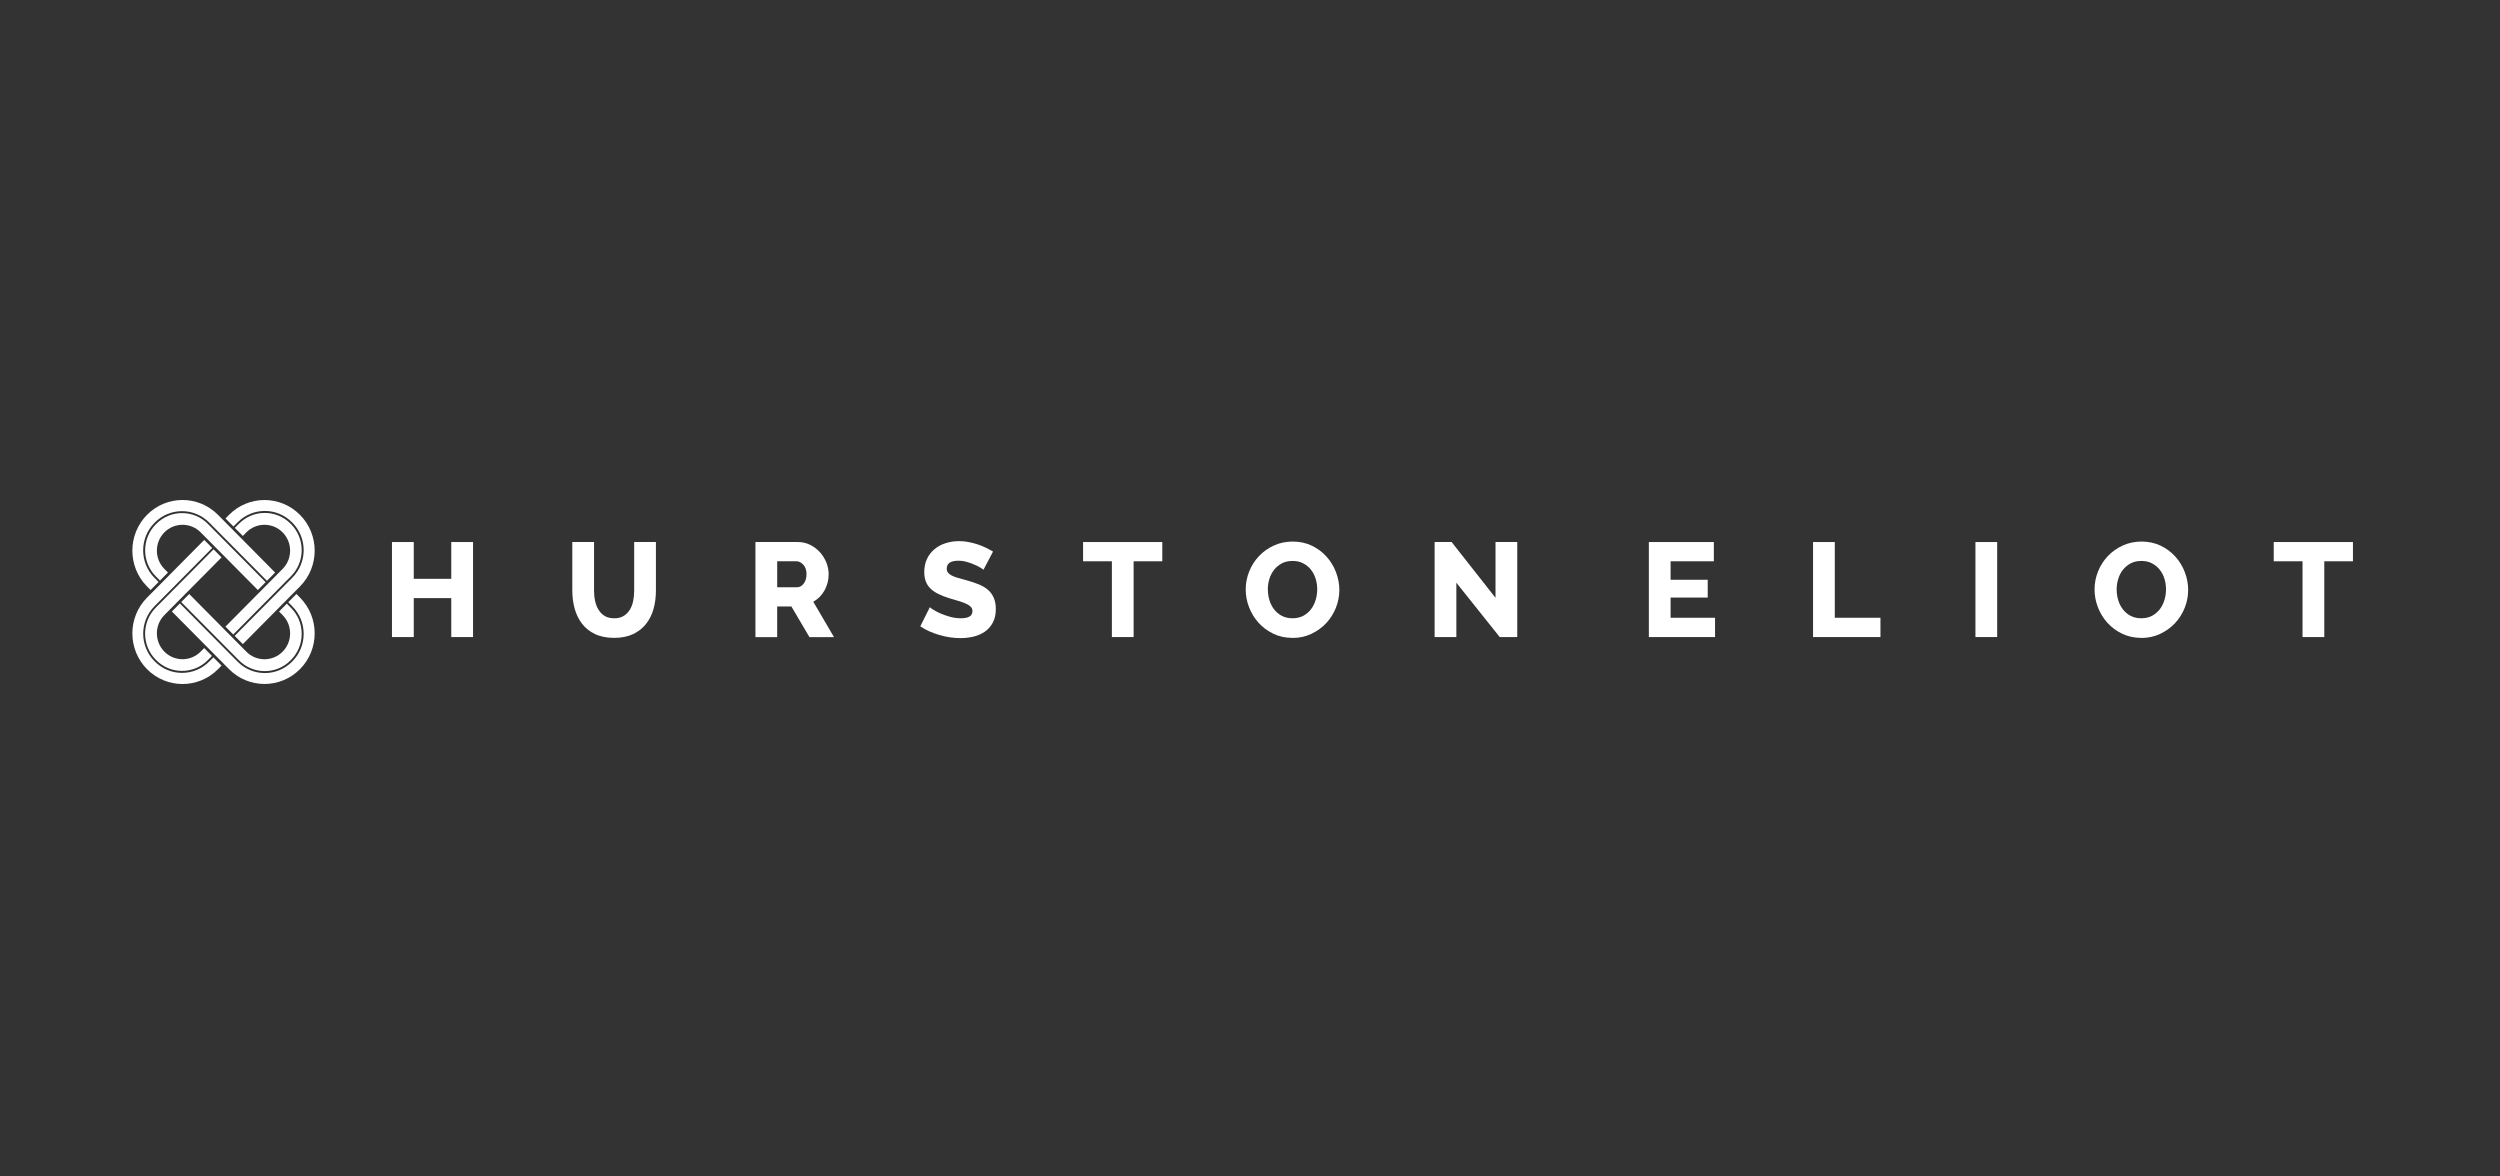 <svg width="170" height="80" viewBox="0 0 170 80" fill="none" xmlns="http://www.w3.org/2000/svg">
<rect x="0" y="0" width="170" height="80" fill="#333333" stroke="none"/>
<path d="M10.623 35.624L10.597 35.65C9.628 36.628 9.628 38.217 10.597 39.194L10.879 39.479L11.42 38.932L11.178 38.688C10.498 38.001 10.498 36.887 11.178 36.2C11.859 35.514 12.965 35.514 13.646 36.2L17.533 40.122L18.062 39.587L14.134 35.624C13.666 35.15 13.043 34.891 12.38 34.891C11.717 34.891 11.094 35.153 10.626 35.624" fill="white"/>
<path d="M9.997 35.01C8.668 36.355 8.668 38.534 9.997 39.878L10.239 40.122L10.783 39.575L10.501 39.29C9.479 38.26 9.479 36.587 10.501 35.557L10.527 35.531C11.548 34.501 13.203 34.501 14.225 35.531L18.152 39.494L18.708 38.932L14.824 35.01C13.492 33.663 11.33 33.663 9.997 35.01Z" fill="white"/>
<path d="M19.761 44.903L19.788 44.876C20.256 44.402 20.515 43.774 20.515 43.104C20.515 42.435 20.256 41.807 19.788 41.333L19.505 41.047L18.976 41.583L19.217 41.827C19.898 42.514 19.898 43.628 19.217 44.315C18.536 45.001 17.431 45.001 16.753 44.315L12.866 40.393L12.322 40.94L16.25 44.903C17.218 45.88 18.793 45.88 19.761 44.903Z" fill="white"/>
<path d="M19.601 40.951L19.884 41.236C20.905 42.267 20.905 43.939 19.884 44.969L19.857 44.996C18.836 46.026 17.181 46.026 16.159 44.996L12.232 41.033L11.688 41.58L15.575 45.502C16.907 46.846 19.066 46.846 20.398 45.502C21.731 44.158 21.731 41.978 20.398 40.634L20.157 40.39L19.601 40.951Z" fill="white"/>
<path d="M19.217 38.688L15.33 42.61L15.86 43.145L19.788 39.182C20.756 38.205 20.756 36.616 19.788 35.639L19.761 35.613C18.793 34.635 17.218 34.635 16.25 35.613L15.967 35.898L16.512 36.445L16.753 36.2C17.434 35.514 18.539 35.514 19.217 36.2C19.898 36.887 19.898 38.001 19.217 38.688Z" fill="white"/>
<path d="M15.575 35.01L15.333 35.255L15.877 35.802L16.16 35.517C17.181 34.487 18.836 34.487 19.857 35.517L19.884 35.543C20.905 36.573 20.905 38.246 19.884 39.276L15.956 43.238L16.512 43.8L20.399 39.878C21.731 38.534 21.731 36.355 20.399 35.01C19.066 33.666 16.907 33.666 15.575 35.01Z" fill="white"/>
<path d="M11.178 41.824L11.42 41.58L15.066 37.902L14.521 37.355L10.594 41.318C9.625 42.296 9.625 43.884 10.594 44.862L10.62 44.888C11.589 45.865 13.163 45.865 14.132 44.888L14.414 44.603L13.884 44.067L13.643 44.312C12.962 44.998 11.856 44.998 11.178 44.312C10.498 43.625 10.498 42.511 11.178 41.824Z" fill="white"/>
<path d="M14.228 44.984C13.206 46.014 11.551 46.014 10.53 44.984L10.504 44.958C9.482 43.928 9.482 42.255 10.504 41.225L14.431 37.262L13.887 36.715L10.242 40.393L10 40.637C8.668 41.981 8.668 44.161 10 45.505C11.333 46.849 13.492 46.849 14.824 45.505L15.066 45.26L14.51 44.699L14.228 44.984Z" fill="white"/>
<path d="M32.167 36.858V43.32H30.686V40.672H28.135V43.32H26.654V36.858H28.135V39.36H30.686V36.858H32.167Z" fill="white"/>
<path d="M41.763 42.045C42.016 42.045 42.228 41.993 42.403 41.885C42.577 41.781 42.72 41.638 42.828 41.463C42.935 41.289 43.014 41.085 43.057 40.858C43.101 40.631 43.124 40.399 43.124 40.163V36.858H44.602V40.163C44.602 40.611 44.547 41.03 44.436 41.42C44.326 41.81 44.154 42.147 43.921 42.438C43.689 42.729 43.395 42.959 43.037 43.125C42.679 43.291 42.254 43.375 41.76 43.375C41.265 43.375 40.811 43.288 40.45 43.11C40.09 42.936 39.796 42.7 39.572 42.403C39.345 42.109 39.182 41.769 39.074 41.379C38.969 40.992 38.917 40.585 38.917 40.16V36.855H40.395V40.16C40.395 40.41 40.418 40.646 40.468 40.87C40.517 41.094 40.593 41.295 40.704 41.469C40.811 41.644 40.951 41.783 41.123 41.888C41.294 41.993 41.507 42.042 41.76 42.042" fill="white"/>
<path d="M52.85 39.933H54.203C54.378 39.933 54.529 39.849 54.654 39.683C54.779 39.517 54.843 39.302 54.843 39.04C54.843 38.778 54.771 38.56 54.628 38.403C54.483 38.246 54.329 38.167 54.16 38.167H52.85V39.933ZM51.37 43.32V36.858H54.256C54.556 36.858 54.835 36.922 55.091 37.05C55.347 37.178 55.568 37.344 55.754 37.55C55.94 37.757 56.086 37.99 56.191 38.251C56.295 38.513 56.348 38.775 56.348 39.043C56.348 39.244 56.325 39.436 56.275 39.622C56.225 39.808 56.159 39.983 56.068 40.145C55.978 40.308 55.868 40.457 55.74 40.588C55.609 40.719 55.463 40.829 55.303 40.919L56.711 43.323H55.041L53.814 41.239H52.848V43.323H51.37" fill="white"/>
<path d="M66.877 38.749C66.86 38.726 66.796 38.679 66.688 38.612C66.58 38.545 66.444 38.475 66.281 38.403C66.118 38.33 65.94 38.266 65.748 38.211C65.556 38.156 65.364 38.129 65.172 38.129C64.643 38.129 64.378 38.31 64.378 38.667C64.378 38.778 64.407 38.868 64.465 38.941C64.523 39.014 64.608 39.081 64.718 39.136C64.829 39.194 64.968 39.246 65.137 39.296C65.306 39.345 65.501 39.398 65.725 39.459C66.031 39.543 66.31 39.636 66.554 39.735C66.801 39.837 67.011 39.959 67.18 40.108C67.351 40.256 67.482 40.437 67.575 40.649C67.669 40.861 67.715 41.117 67.715 41.414C67.715 41.778 67.648 42.086 67.511 42.339C67.374 42.592 67.197 42.793 66.973 42.95C66.749 43.104 66.496 43.218 66.205 43.288C65.917 43.358 65.617 43.392 65.312 43.392C65.076 43.392 64.838 43.375 64.59 43.337C64.343 43.299 64.105 43.247 63.869 43.177C63.633 43.107 63.406 43.023 63.188 42.927C62.97 42.831 62.766 42.718 62.58 42.59L63.229 41.289C63.252 41.318 63.33 41.376 63.464 41.461C63.595 41.545 63.761 41.629 63.956 41.717C64.151 41.801 64.369 41.877 64.611 41.944C64.852 42.011 65.094 42.042 65.341 42.042C65.864 42.042 66.127 41.883 66.127 41.56C66.127 41.437 66.089 41.338 66.01 41.26C65.931 41.181 65.824 41.109 65.684 41.047C65.547 40.983 65.382 40.925 65.193 40.87C65.004 40.815 64.797 40.754 64.576 40.687C64.282 40.596 64.026 40.498 63.808 40.39C63.593 40.282 63.412 40.16 63.272 40.02C63.13 39.881 63.025 39.721 62.955 39.538C62.885 39.354 62.85 39.142 62.85 38.9C62.85 38.56 62.914 38.26 63.039 37.998C63.165 37.736 63.336 37.518 63.554 37.338C63.77 37.157 64.023 37.024 64.308 36.934C64.593 36.843 64.896 36.797 65.216 36.797C65.44 36.797 65.658 36.817 65.873 36.861C66.089 36.904 66.298 36.957 66.496 37.024C66.694 37.091 66.88 37.166 67.052 37.251C67.223 37.335 67.38 37.419 67.526 37.507L66.877 38.743V38.749Z" fill="white"/>
<path d="M79.035 38.167H77.086V43.32H75.608V38.167H73.65V36.858H79.035V38.167Z" fill="white"/>
<path d="M86.216 40.096C86.216 40.343 86.251 40.585 86.324 40.821C86.397 41.053 86.502 41.263 86.644 41.443C86.786 41.626 86.961 41.772 87.171 41.88C87.38 41.99 87.622 42.042 87.892 42.042C88.163 42.042 88.421 41.984 88.631 41.871C88.841 41.754 89.015 41.606 89.155 41.42C89.294 41.234 89.396 41.024 89.466 40.791C89.536 40.559 89.571 40.32 89.571 40.076C89.571 39.831 89.536 39.587 89.463 39.351C89.391 39.118 89.283 38.912 89.137 38.731C88.992 38.551 88.817 38.409 88.611 38.304C88.404 38.196 88.163 38.144 87.892 38.144C87.622 38.144 87.365 38.199 87.156 38.312C86.95 38.426 86.775 38.572 86.632 38.755C86.493 38.938 86.385 39.145 86.315 39.377C86.245 39.61 86.21 39.849 86.21 40.093M87.883 43.375C87.409 43.375 86.976 43.282 86.586 43.093C86.196 42.904 85.861 42.656 85.585 42.351C85.308 42.045 85.093 41.693 84.939 41.3C84.785 40.905 84.709 40.501 84.709 40.081C84.709 39.663 84.788 39.246 84.948 38.854C85.108 38.458 85.329 38.112 85.614 37.812C85.899 37.512 86.237 37.271 86.629 37.093C87.019 36.916 87.447 36.826 87.909 36.826C88.372 36.826 88.817 36.919 89.207 37.108C89.597 37.297 89.932 37.544 90.208 37.856C90.484 38.164 90.697 38.516 90.848 38.912C90.999 39.308 91.075 39.706 91.075 40.114C91.075 40.521 90.997 40.949 90.837 41.341C90.676 41.737 90.455 42.083 90.173 42.383C89.891 42.683 89.553 42.924 89.163 43.107C88.773 43.291 88.346 43.381 87.883 43.381" fill="white"/>
<path d="M99.032 39.625V43.32H97.554V36.858H98.71L101.695 40.652V36.858H103.173V43.32H101.982L99.032 39.625Z" fill="white"/>
<path d="M116.623 42.008V43.32H112.122V36.858H116.541V38.167H113.6V39.424H116.125V40.634H113.6V42.008H116.623Z" fill="white"/>
<path d="M123.288 43.32V36.858H124.766V42.008H127.871V43.32H123.288Z" fill="white"/>
<path d="M135.808 36.858H134.33V43.32H135.808V36.858Z" fill="white"/>
<path d="M143.934 40.096C143.934 40.343 143.969 40.585 144.042 40.821C144.114 41.053 144.219 41.263 144.361 41.443C144.504 41.626 144.679 41.772 144.888 41.88C145.098 41.99 145.339 42.042 145.61 42.042C145.881 42.042 146.139 41.984 146.349 41.871C146.558 41.754 146.733 41.606 146.873 41.42C147.012 41.234 147.114 41.024 147.184 40.791C147.254 40.559 147.288 40.32 147.288 40.076C147.288 39.831 147.254 39.587 147.181 39.351C147.108 39.118 147.001 38.912 146.855 38.731C146.712 38.551 146.535 38.409 146.328 38.304C146.122 38.196 145.884 38.144 145.613 38.144C145.342 38.144 145.086 38.199 144.876 38.312C144.67 38.426 144.496 38.572 144.353 38.755C144.21 38.938 144.106 39.145 144.036 39.377C143.966 39.61 143.931 39.849 143.931 40.093M145.604 43.375C145.13 43.375 144.696 43.282 144.306 43.093C143.916 42.904 143.582 42.656 143.305 42.351C143.029 42.045 142.814 41.693 142.66 41.3C142.506 40.905 142.43 40.501 142.43 40.081C142.43 39.663 142.509 39.246 142.668 38.854C142.828 38.458 143.05 38.112 143.335 37.812C143.62 37.512 143.96 37.271 144.35 37.093C144.74 36.916 145.168 36.826 145.63 36.826C146.093 36.826 146.538 36.919 146.928 37.108C147.317 37.297 147.652 37.544 147.929 37.856C148.205 38.164 148.421 38.516 148.569 38.912C148.72 39.308 148.795 39.706 148.795 40.114C148.795 40.521 148.717 40.949 148.557 41.341C148.397 41.737 148.176 42.083 147.894 42.383C147.612 42.683 147.274 42.924 146.884 43.107C146.494 43.291 146.067 43.381 145.604 43.381" fill="white"/>
<path d="M154.614 36.858V38.167H156.572V43.32H158.051V38.167H160V36.858H154.614Z" fill="white"/>
</svg>

